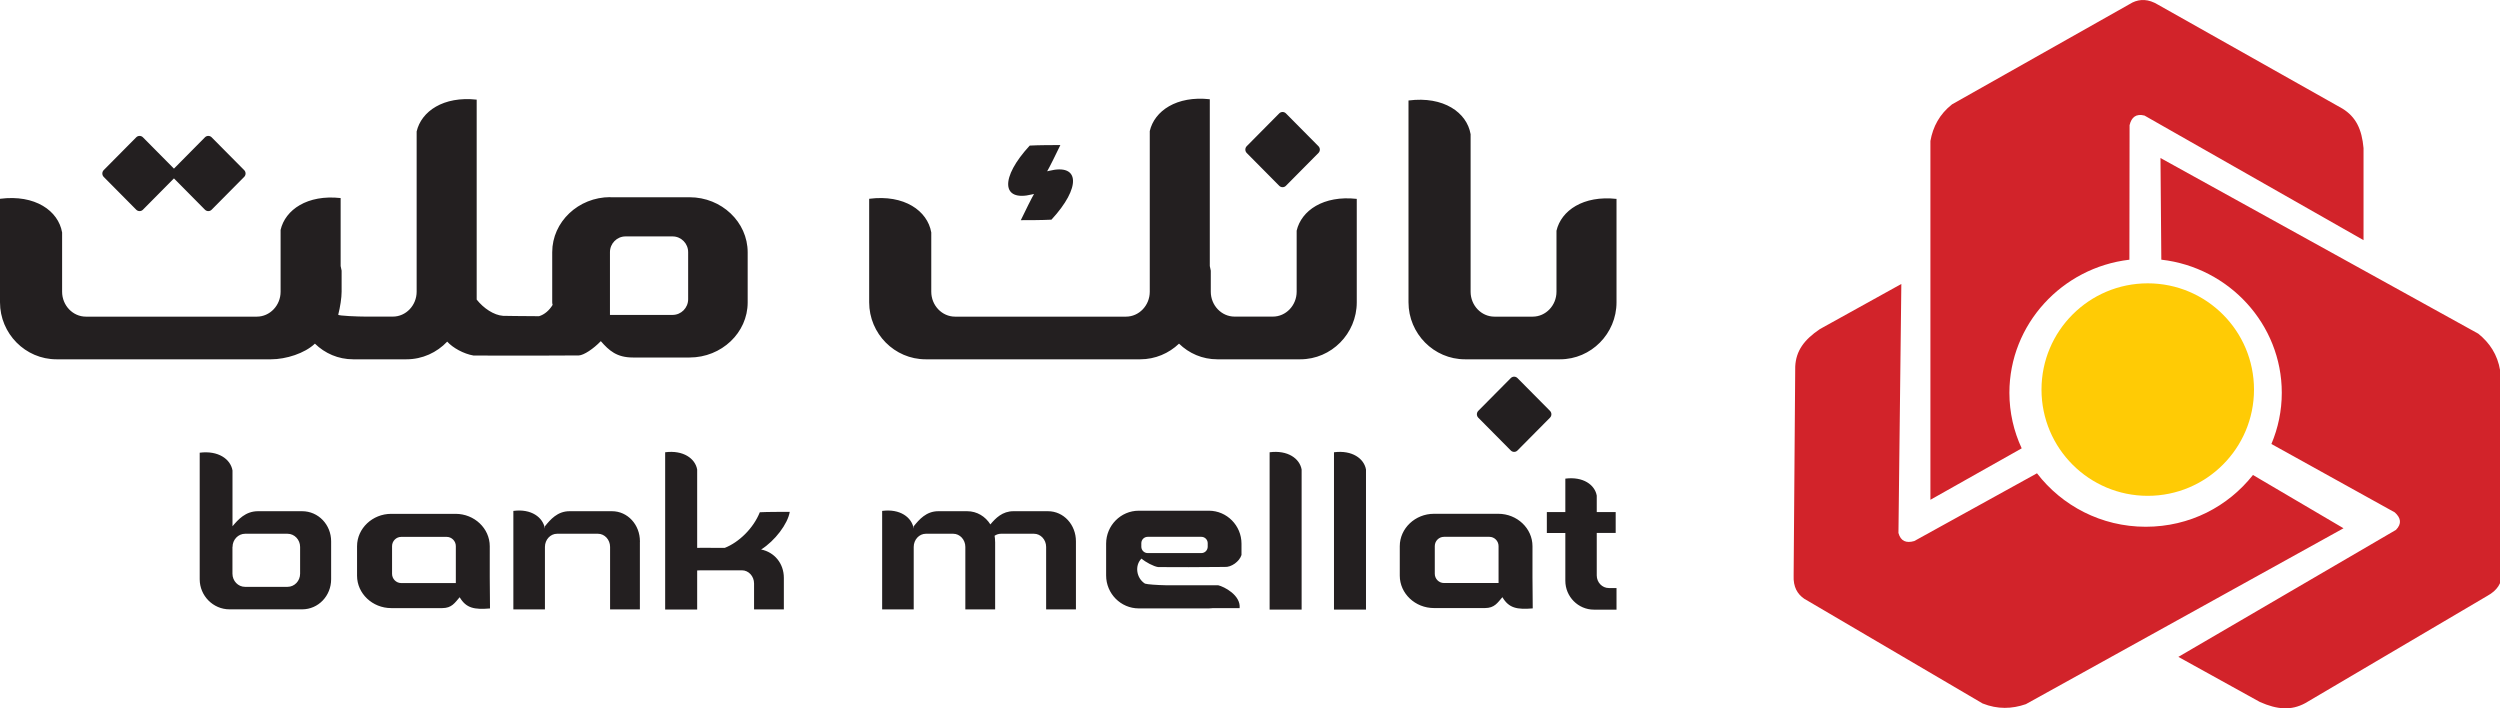 <svg width="300" height="85" viewBox="0 0 300 85" fill="none" xmlns="http://www.w3.org/2000/svg">
<g clip-path="url(#clip0_18_39800)">
<path fill-rule="evenodd" clip-rule="evenodd" d="M193.982 23.872V36.277C193.982 40.038 190.934 43.116 187.21 43.116H175.792C172.068 43.116 169.02 40.038 169.02 36.277V12.059C173.242 11.512 176.024 13.514 176.469 16.085C176.469 16.085 176.469 16.085 176.473 16.085V35.007C176.473 36.652 177.757 37.997 179.329 37.997H183.922C185.494 37.997 186.778 36.652 186.778 35.007V27.687C187.337 25.27 189.996 23.427 193.982 23.868V23.872ZM123.839 23.33C120.141 24.252 120.01 21.319 123.568 17.47C124.629 17.408 126.511 17.408 127.244 17.408C126.707 18.528 125.93 20.098 125.66 20.552C125.66 20.552 125.66 20.552 125.66 20.556C125.738 20.534 125.821 20.517 125.904 20.499C129.602 19.577 129.733 22.51 126.175 26.36C125.114 26.421 123.232 26.421 122.498 26.421C123.035 25.301 123.813 23.731 124.083 23.277C124.005 23.299 123.922 23.317 123.834 23.33H123.839ZM12.444 20.415L16.347 16.477C16.57 16.253 16.928 16.253 17.151 16.477L20.875 20.235L24.595 16.477C24.817 16.253 25.176 16.253 25.398 16.477L29.302 20.415C29.524 20.64 29.524 21.002 29.302 21.227L25.398 25.165C25.18 25.389 24.817 25.389 24.595 25.165L20.875 21.407L17.151 25.165C16.932 25.389 16.57 25.389 16.347 25.165L12.444 21.227C12.225 21.002 12.225 20.64 12.444 20.415ZM177.39 49.307L181.294 45.37C181.516 45.145 181.874 45.145 182.097 45.37L186.001 49.307C186.223 49.532 186.223 49.894 186.001 50.119L182.097 54.057C181.879 54.282 181.516 54.282 181.294 54.057L177.39 50.119C177.172 49.894 177.172 49.532 177.39 49.307ZM149.604 17.545L153.507 13.607C153.73 13.382 154.088 13.382 154.311 13.607L158.214 17.545C158.437 17.77 158.437 18.131 158.214 18.356L154.311 22.294C154.092 22.519 153.73 22.519 153.507 22.294L149.604 18.356C149.386 18.131 149.386 17.77 149.604 17.545ZM73.191 37.789H80.714C81.74 37.789 82.578 36.943 82.578 35.907V30.253C82.578 29.217 81.74 28.37 80.714 28.37H75.059C74.034 28.37 73.195 29.217 73.195 30.253V37.794L73.191 37.789ZM162.812 23.872V36.277C162.812 40.038 159.764 43.116 156.04 43.116H146.072C144.277 43.116 142.679 42.402 141.483 41.238C140.269 42.398 138.627 43.116 136.833 43.116H111.072C107.348 43.116 104.3 40.038 104.3 36.277V23.855C108.522 23.308 111.303 25.31 111.749 27.881C111.749 27.881 111.749 27.881 111.753 27.881V35.007C111.753 36.652 113.037 37.997 114.609 37.997H135.117C136.689 37.997 137.972 36.652 137.972 35.007V15.728C138.531 13.311 141.19 11.468 145.176 11.909V31.924C145.22 32.101 145.259 32.282 145.29 32.462C145.29 32.462 145.29 32.462 145.294 32.462V35.002C145.294 36.647 146.578 37.992 148.15 37.992H152.743C154.315 37.992 155.599 36.647 155.599 35.002V27.682C156.157 25.266 158.817 23.423 162.803 23.864L162.812 23.872ZM73.243 23.67H82.753C86.586 23.67 89.721 26.642 89.721 30.275V36.294C89.721 39.928 86.586 42.9 82.753 42.9H75.946C74.02 42.9 73.095 42.08 72.099 40.938C71.204 41.864 70.06 42.627 69.458 42.653C67.877 42.68 61.564 42.68 56.831 42.666C55.63 42.459 54.346 41.745 53.665 40.995C52.429 42.3 50.692 43.116 48.775 43.116H42.378C40.584 43.116 38.986 42.402 37.789 41.238C36.576 42.398 34.327 43.116 32.533 43.116H6.772C3.048 43.116 0 40.038 0 36.277V23.855C4.222 23.308 7.003 25.31 7.449 27.881C7.449 27.881 7.449 27.881 7.453 27.881V35.007C7.453 36.652 8.737 37.997 10.309 37.997H30.817C32.389 37.997 33.672 36.652 33.672 35.007V27.585C34.231 25.169 36.89 23.326 40.877 23.767V31.924C40.92 32.101 40.959 32.277 40.99 32.462C40.99 32.462 40.99 32.462 40.994 32.462V35.002C40.994 35.734 40.828 36.815 40.588 37.763C40.553 37.904 43.047 37.992 43.85 37.992H47.142C48.714 37.992 49.998 36.647 49.998 35.002V15.776C50.556 13.36 53.215 11.517 57.202 11.957V35.951C58.031 37 59.267 37.82 60.363 37.9C60.529 37.917 62.66 37.926 64.681 37.944C65.336 37.758 65.934 37.225 66.314 36.586C66.283 36.484 66.266 36.383 66.266 36.281V30.262C66.266 26.628 69.401 23.656 73.234 23.656L73.243 23.67Z" fill="#231F20"/>
<path fill-rule="evenodd" clip-rule="evenodd" d="M54.67 61.661H46.947C44.693 61.661 42.846 63.413 42.846 65.547V69.086C42.846 71.226 44.693 72.972 46.947 72.972H53.077C54.21 72.972 54.576 72.34 55.16 71.667C55.945 72.99 56.913 73.168 58.801 73.014C58.759 70.517 58.771 68.043 58.771 65.547C58.771 63.407 56.924 61.661 54.67 61.661ZM54.7 69.968H48.144C47.542 69.968 47.047 69.468 47.047 68.86V65.535C47.047 64.927 47.542 64.426 48.144 64.426H53.602C54.204 64.426 54.7 64.927 54.7 65.535V69.968ZM39.736 65.022V69.51C39.736 71.494 38.214 73.121 36.249 73.121H27.54C25.575 73.121 23.964 71.494 23.964 69.51V54.325C26.194 54.039 27.663 55.094 27.899 56.453V63.151C28.572 62.352 29.457 61.345 30.962 61.345H36.249C38.214 61.345 39.736 62.972 39.736 64.957V65.016V65.022ZM27.894 65.63V68.842C27.894 69.712 28.572 70.421 29.398 70.421H34.508C35.34 70.421 36.013 69.712 36.013 68.842V65.63C36.013 64.76 35.334 64.051 34.508 64.051H29.41C28.584 64.051 27.905 64.76 27.905 65.63H27.894ZM76.786 65.022V73.127H73.21V65.63C73.21 64.76 72.555 64.051 71.758 64.051H66.843C66.047 64.051 65.392 64.76 65.392 65.63V73.127H61.603V61.309C63.751 61.023 65.162 62.078 65.392 63.437V63.151C66.041 62.352 66.89 61.345 68.342 61.345H73.434C75.328 61.345 76.791 62.972 76.791 64.957V65.016L76.786 65.022ZM119.417 65.022V73.127H115.841V65.63C115.841 64.76 115.186 64.051 114.39 64.051H111.097C110.301 64.051 109.646 64.76 109.646 65.63V73.127H105.858V61.309C108.005 61.023 109.416 62.078 109.646 63.437V63.151C110.295 62.352 111.144 61.345 112.596 61.345H116.06C117.24 61.345 118.249 61.977 118.845 62.931C119.47 62.18 120.29 61.345 121.612 61.345H125.754C127.648 61.345 129.112 62.972 129.112 64.957V73.127H125.536V65.63C125.536 64.76 124.881 64.051 124.084 64.051H120.113C119.836 64.051 119.576 64.14 119.352 64.289C119.388 64.51 119.411 64.73 119.411 64.963V65.022H119.417ZM179.797 61.655H172.074C169.82 61.655 167.973 63.407 167.973 65.541V69.08C167.973 71.22 169.82 72.966 172.074 72.966H178.204C179.337 72.966 179.703 72.334 180.287 71.661C181.072 72.984 182.04 73.163 183.928 73.008C183.886 70.511 183.898 68.038 183.898 65.541C183.898 63.401 182.051 61.655 179.797 61.655ZM179.827 69.962H173.271C172.669 69.962 172.174 69.462 172.174 68.854V65.529C172.174 64.921 172.669 64.42 173.271 64.42H178.729C179.331 64.42 179.827 64.921 179.827 65.529V69.962ZM185.621 61.447H187.84V57.436C189.976 57.162 191.38 58.175 191.61 59.474V61.447H193.882V63.956H191.61V69.051C191.61 69.885 192.259 70.564 193.056 70.564H193.982V73.157H191.268C189.386 73.157 187.84 71.601 187.84 69.694V63.961H185.621V61.453V61.447ZM160.078 73.157V54.272C162.255 53.992 163.689 55.023 163.919 56.345V73.151H160.078V73.157ZM152.354 73.157V54.272C154.531 53.992 155.965 55.023 156.195 56.345V73.151H152.354V73.157ZM79.819 73.157V54.272C81.996 53.992 83.43 55.023 83.66 56.345V65.743C84.256 65.719 84.975 65.743 85.619 65.743H86.976C88.657 65.082 90.404 63.413 91.177 61.47C92.033 61.423 93.826 61.423 94.77 61.423C94.534 62.865 92.989 64.903 91.336 65.94C92.912 66.256 94.062 67.591 94.062 69.349V73.127H90.487V70.016C90.487 69.146 89.832 68.437 89.035 68.437H84.12C83.961 68.449 83.807 68.455 83.66 68.455V73.145H79.819V73.157ZM145.474 72.978H148.755C148.908 71.422 146.896 70.397 146.182 70.231H139.921C138.783 70.207 137.697 70.129 137.396 70.034C136.352 69.373 136.145 67.853 136.977 67.031C137.455 67.448 138.44 67.978 138.977 68.049C140.547 68.067 144.542 68.067 146.978 68.032C147.757 68.085 148.731 67.382 148.979 66.601V65.237C148.979 63.062 147.22 61.286 145.067 61.286H136.647C134.493 61.286 132.735 63.062 132.735 65.237V69.057C132.735 71.232 134.493 73.008 136.647 73.008H145.067C145.202 73.008 145.338 73.002 145.468 72.984L145.474 72.978ZM137.715 64.42H144.17C144.583 64.42 144.925 64.76 144.925 65.183V65.606C144.925 66.023 144.589 66.369 144.17 66.369H137.715C137.302 66.369 136.959 66.029 136.959 65.606V65.183C136.959 64.766 137.296 64.42 137.715 64.42Z" fill="#231F20"/>
<path fill-rule="evenodd" clip-rule="evenodd" d="M234.263 12.512L255.901 0.297C256.8 -0.129 257.8 -0.145 258.974 0.568L281.094 13.033C282.713 14.03 283.421 15.507 283.624 17.772V28.819L257.342 13.868C256.325 13.609 255.778 14.068 255.549 15.019L255.528 31.164C247.438 32.111 241.128 38.919 241.128 47.133C241.128 49.511 241.658 51.768 242.603 53.8L231.649 59.974V16.917C231.954 15.203 232.746 13.701 234.255 12.512H234.263ZM237.925 84.424L216.503 71.847C215.685 71.283 215.181 70.436 215.236 69.076L215.427 43.988C215.516 42.114 216.478 40.78 218.38 39.495L228.161 34.076L227.814 63.958C228.085 64.955 228.759 65.201 229.712 64.926L244.438 56.795C247.426 60.687 252.164 63.211 257.478 63.211C262.792 63.211 267.364 60.775 270.356 56.999L281.222 63.391L243.103 84.499C241.434 85.079 239.717 85.134 237.925 84.42V84.424ZM300.012 44.434L300.232 68.993C300.173 69.974 299.694 70.837 298.486 71.5L276.619 84.383C274.945 85.284 273.289 85.167 271.187 84.237L261.402 78.826L287.515 63.587C288.243 62.84 288.104 62.143 287.37 61.484L272.568 53.278C273.369 51.384 273.814 49.307 273.814 47.133C273.814 38.902 267.474 32.081 259.359 31.16L259.257 18.961L297.393 40.041C298.761 41.142 299.698 42.557 300.012 44.434Z" fill="#D2232A"/>
<path fill-rule="evenodd" clip-rule="evenodd" d="M257.73 34C264.774 34 270.48 39.711 270.48 46.75C270.48 53.789 264.769 59.5 257.73 59.5C250.691 59.5 244.98 53.789 244.98 46.75C244.98 39.711 250.691 34 257.73 34Z" fill="#FFCB05"/>
</g>
<defs>
<clipPath id="clip0_18_39800">
<rect width="300" height="85" fill="white"/>
</clipPath>
</defs>
</svg>
